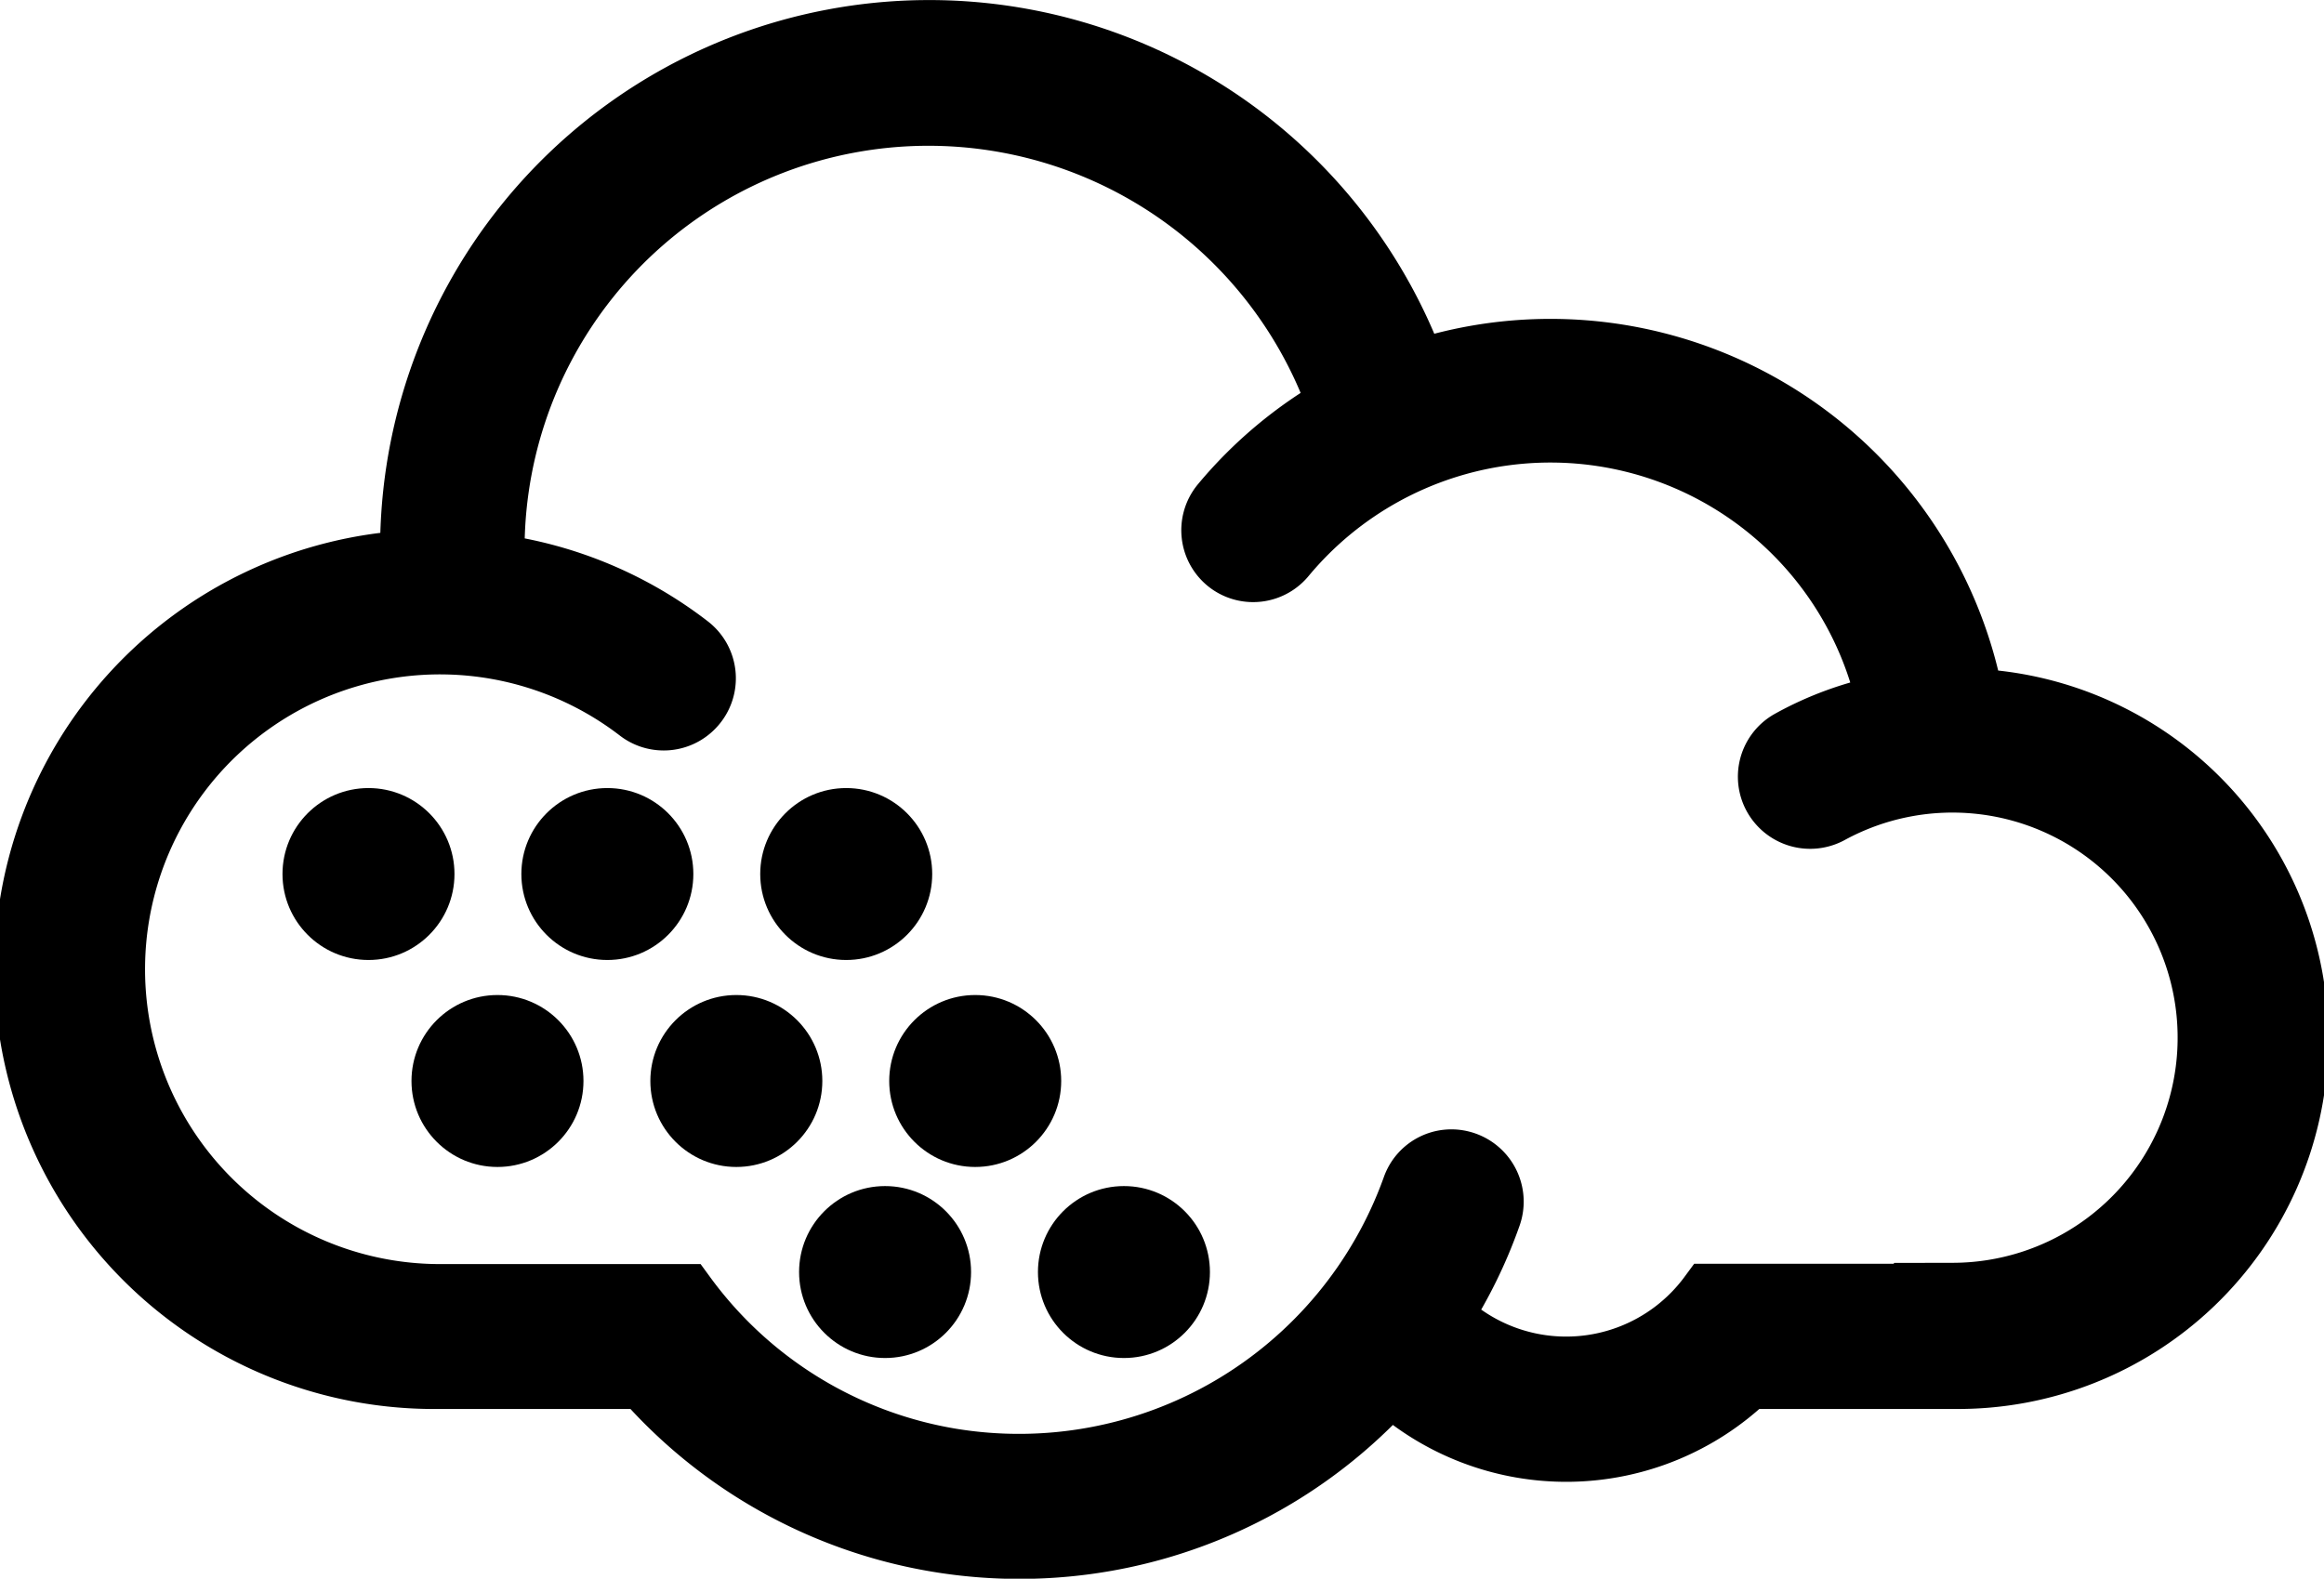 <svg xmlns="http://www.w3.org/2000/svg" viewBox="0 0 72.97 49.58"><defs><style>.cls-1{stroke:#000;stroke-miterlimit:10;stroke-width:2px;}</style></defs><title>Asset 74</title><g id="Layer_2" data-name="Layer 2"><g id="Layer_1-2" data-name="Layer 1"><path class="cls-1" d="M61.92,22A13.47,13.47,0,0,0,44.44,11.7a16.24,16.24,0,0,0-31.5,5.95,12.81,12.81,0,0,0,.87,25.6h6.43a15.64,15.64,0,0,0,23.41.14,8.18,8.18,0,0,0,11.2-.14h6.5A10.63,10.63,0,0,0,61.92,22Zm-.58,18.69H53.7a5.62,5.62,0,0,1-8.49.65,15.14,15.14,0,0,0,1.56-3.18,1.27,1.27,0,0,0-.88-1.65h0a1.25,1.25,0,0,0-1.5.8,13.17,13.17,0,0,1-14.58,8.54,13,13,0,0,1-8.32-5.15H13.81a10.26,10.26,0,1,1,6.25-18.4,1.26,1.26,0,0,0,1.69-.12l0,0a1.26,1.26,0,0,0-.13-1.87,12.72,12.72,0,0,0-6.14-2.55,13.68,13.68,0,0,1,26.59-5,13.45,13.45,0,0,0-3.69,3.09,1.26,1.26,0,0,0,.27,1.85l0,0a1.26,1.26,0,0,0,1.67-.25,10.87,10.87,0,0,1,19,4.72A10.4,10.4,0,0,0,56.2,23.3a1.26,1.26,0,0,0-.38,1.85l0,0a1.27,1.27,0,0,0,1.63.35,8.07,8.07,0,1,1,3.87,15.16Z"/><circle cx="19.07" cy="27.45" r="2.7"/><circle cx="11.57" cy="27.45" r="2.7"/><circle cx="23.12" cy="33.95" r="2.7"/><circle cx="26.57" cy="27.45" r="2.7"/><circle cx="30.62" cy="33.95" r="2.7"/><circle cx="27.79" cy="39.95" r="2.7"/><circle cx="35.29" cy="39.95" r="2.7"/><circle cx="15.62" cy="33.95" r="2.7"/></g></g></svg>